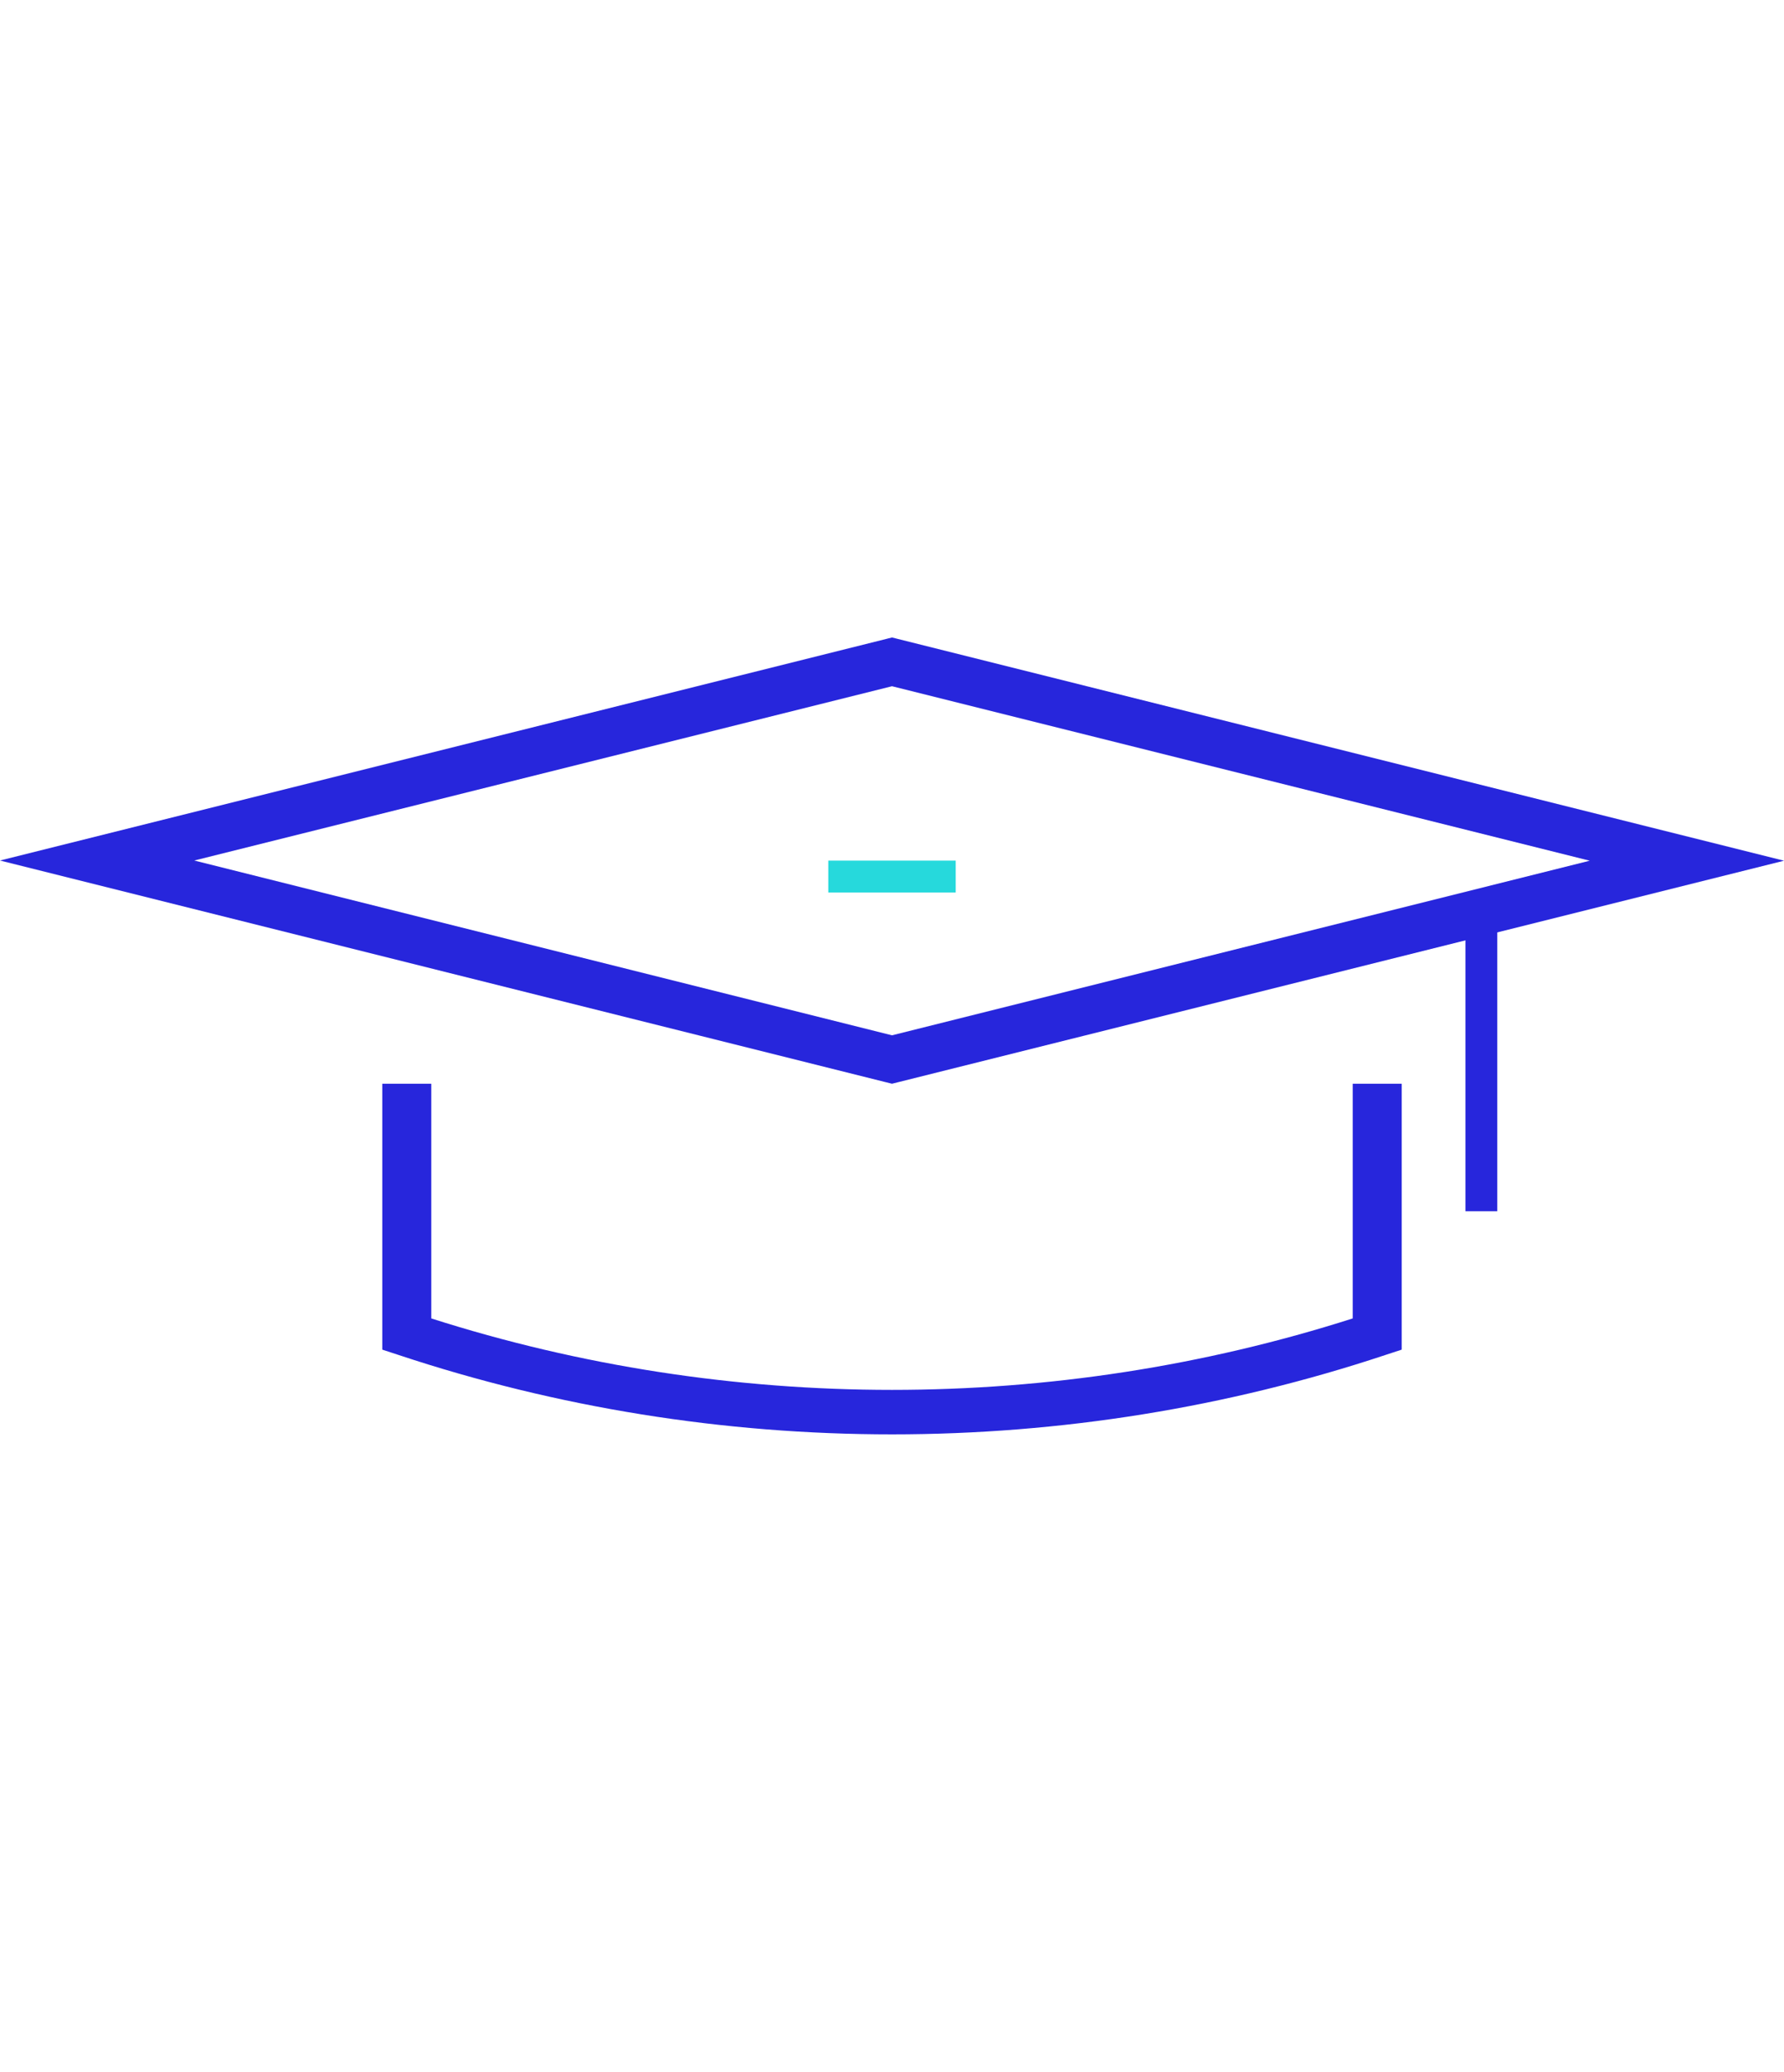 <?xml version="1.0" encoding="UTF-8"?> <svg xmlns="http://www.w3.org/2000/svg" width="56" height="65" viewBox="0 0 56 65"><g fill="none" fill-rule="evenodd" transform="translate(0 20)"><path fill="#2726DC" d="M28,14 L27.822,13.956 L0,6.997 L28,1.16351373e-13 L28.178,0.044 L56,7.003 L28,14 Z M6.098,6.997 L28,12.481 L49.902,7.003 L28,1.529 L6.098,6.997 Z"></path><polygon fill="#2726DC" points="46 9 47 9 47 18 46 18"></polygon><path fill="#2726DC" d="M28.005,25 C22.721,25.002 17.477,24.158 12.513,22.51 L12,22.342 L12,14 L13.538,14 L13.538,21.363 C22.899,24.352 33.1,24.352 42.462,21.363 L42.462,14 L44,14 L44,22.342 L43.487,22.51 C38.527,24.157 33.286,25 28.005,25 Z"></path><polygon fill="#26D9DC" points="26 7 30 7 30 8 26 8"></polygon></g></svg> 